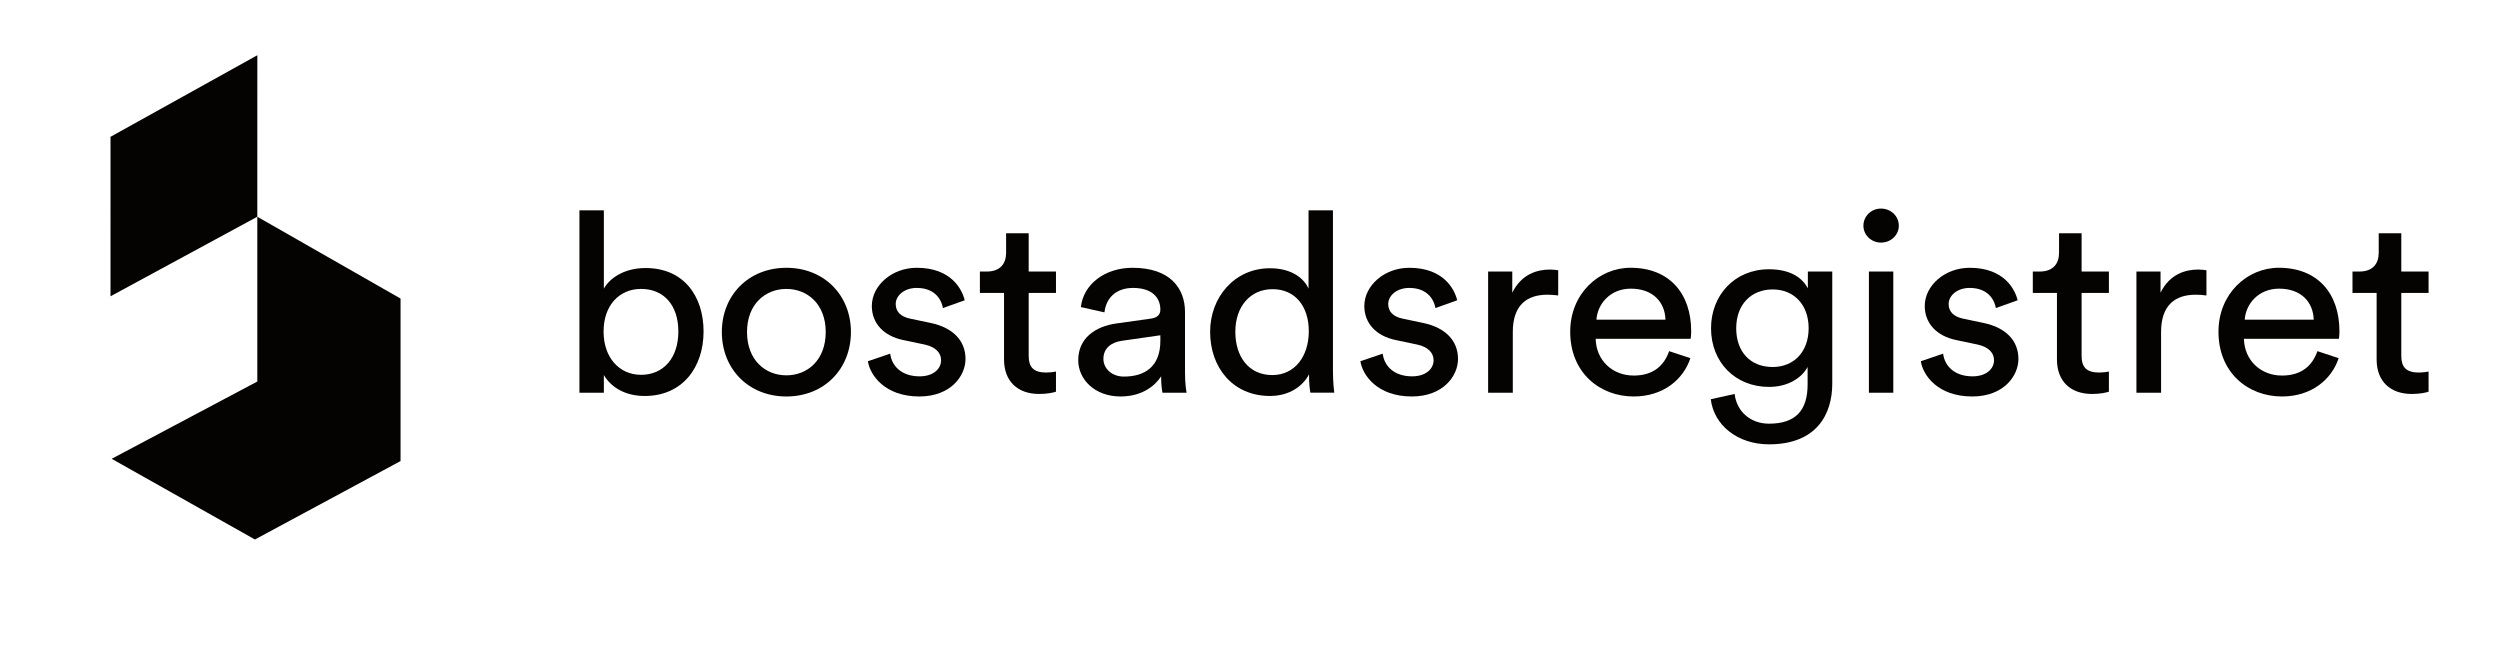 <svg width="181" height="47" viewBox="0 0 181 47" fill="none" xmlns="http://www.w3.org/2000/svg">
<path d="M18.629 15.692V27.622L8.086 33.217L18.457 39.059L29 33.381V21.616L18.629 15.692Z" fill="#050301"/>
<path d="M18.631 3.999L8.002 9.904L8 21.451L18.629 15.692L18.631 3.999Z" fill="#050301"/>
<path d="M41.951 28.432V15.23H43.719V20.899C44.155 20.116 45.218 19.405 46.739 19.405C49.512 19.405 50.938 21.447 50.938 24.001C50.938 26.608 49.399 28.669 46.682 28.669C45.333 28.669 44.288 28.104 43.719 27.156V28.432H41.951ZM46.415 20.918C44.839 20.918 43.699 22.103 43.699 24.001C43.699 25.897 44.839 27.137 46.415 27.137C48.049 27.137 49.113 25.897 49.113 24.001C49.113 22.103 48.068 20.918 46.415 20.918Z" fill="#050301"/>
<path d="M61.607 24.037C61.607 26.718 59.67 28.705 56.934 28.705C54.199 28.705 52.261 26.718 52.261 24.037C52.261 21.375 54.199 19.388 56.934 19.388C59.67 19.388 61.607 21.375 61.607 24.037ZM59.782 24.037C59.782 22.012 58.453 20.918 56.934 20.918C55.415 20.918 54.084 22.012 54.084 24.037C54.084 26.08 55.415 27.174 56.934 27.174C58.453 27.174 59.782 26.08 59.782 24.037Z" fill="#050301"/>
<path d="M64.451 25.605C64.564 26.517 65.287 27.247 66.579 27.247C67.585 27.247 68.135 26.699 68.135 26.079C68.135 25.532 67.718 25.114 66.959 24.949L65.401 24.621C63.975 24.329 63.12 23.4 63.12 22.158C63.12 20.663 64.585 19.388 66.371 19.388C68.876 19.388 69.656 20.956 69.845 21.739L68.269 22.304C68.194 21.849 67.813 20.846 66.371 20.846C65.457 20.846 64.85 21.411 64.85 22.012C64.85 22.543 65.192 22.924 65.895 23.07L67.376 23.381C69.028 23.726 69.903 24.693 69.903 25.988C69.903 27.228 68.82 28.705 66.56 28.705C64.052 28.705 62.987 27.156 62.836 26.153L64.451 25.605Z" fill="#050301"/>
<path d="M74.477 19.66H76.453V21.21H74.477V25.769C74.477 26.571 74.819 26.972 75.75 26.972C75.977 26.972 76.301 26.937 76.453 26.9V28.358C76.301 28.414 75.844 28.523 75.236 28.523C73.68 28.523 72.692 27.61 72.692 26.024V21.21H70.944V19.66H71.438C72.425 19.66 72.842 19.076 72.842 18.311V16.888H74.477V19.66Z" fill="#050301"/>
<path d="M80.837 23.417L83.308 23.07C83.857 22.998 84.01 22.723 84.01 22.414C84.01 21.557 83.421 20.846 82.034 20.846C80.78 20.846 80.077 21.593 79.962 22.615L78.254 22.232C78.445 20.554 80.019 19.388 81.995 19.388C84.732 19.388 85.795 20.882 85.795 22.596V26.991C85.795 27.757 85.872 28.212 85.909 28.432H84.161C84.124 28.212 84.066 27.886 84.066 27.247C83.668 27.867 82.756 28.705 81.123 28.705C79.26 28.705 78.064 27.465 78.064 26.081C78.064 24.511 79.26 23.637 80.837 23.417ZM84.01 24.674V24.274L81.218 24.674C80.458 24.784 79.887 25.205 79.887 25.988C79.887 26.644 80.458 27.264 81.37 27.264C82.832 27.264 84.01 26.591 84.01 24.674Z" fill="#050301"/>
<path d="M94.775 27.1C94.339 27.938 93.371 28.668 91.946 28.668C89.268 28.668 87.613 26.626 87.613 24.019C87.613 21.537 89.362 19.422 91.946 19.422C93.559 19.422 94.433 20.189 94.738 20.9V15.229H96.505V26.808C96.505 27.648 96.58 28.285 96.6 28.431H94.872C94.832 28.23 94.775 27.775 94.775 27.246V27.1ZM92.116 27.155C93.75 27.155 94.757 25.786 94.757 23.981C94.757 22.176 93.77 20.936 92.136 20.936C90.502 20.936 89.438 22.212 89.438 24.019C89.438 25.824 90.408 27.155 92.116 27.155Z" fill="#050301"/>
<path d="M100.108 25.605C100.221 26.517 100.944 27.247 102.235 27.247C103.243 27.247 103.792 26.699 103.792 26.079C103.792 25.532 103.375 25.114 102.616 24.949L101.058 24.621C99.632 24.329 98.777 23.4 98.777 22.158C98.777 20.663 100.242 19.388 102.028 19.388C104.533 19.388 105.313 20.956 105.502 21.739L103.926 22.304C103.851 21.849 103.47 20.846 102.028 20.846C101.114 20.846 100.507 21.411 100.507 22.012C100.507 22.543 100.849 22.924 101.552 23.07L103.033 23.381C104.686 23.726 105.56 24.693 105.56 25.988C105.56 27.228 104.477 28.705 102.217 28.705C99.709 28.705 98.645 27.156 98.493 26.153L100.108 25.605Z" fill="#050301"/>
<path d="M112.814 21.392C112.547 21.356 112.281 21.337 112.033 21.337C110.532 21.337 109.527 22.103 109.527 24.037V28.432H107.74V19.66H109.489V21.191C110.153 19.841 111.293 19.515 112.223 19.515C112.47 19.515 112.717 19.551 112.814 19.568V21.392Z" fill="#050301"/>
<path d="M122.384 25.933C121.872 27.484 120.408 28.705 118.281 28.705C115.83 28.705 113.683 26.991 113.683 24.018C113.683 21.265 115.753 19.386 118.052 19.386C120.863 19.386 122.441 21.246 122.441 23.982C122.441 24.2 122.423 24.42 122.402 24.528H115.526C115.563 26.096 116.742 27.19 118.281 27.19C119.762 27.19 120.503 26.407 120.845 25.423L122.384 25.933ZM120.58 23.142C120.541 21.885 119.686 20.899 118.072 20.899C116.571 20.899 115.658 22.012 115.583 23.142H120.58Z" fill="#050301"/>
<path d="M125.589 28.522C125.722 29.745 126.69 30.674 128.076 30.674C129.996 30.674 130.871 29.726 130.871 27.83V26.571C130.433 27.373 129.445 28.012 128.076 28.012C125.645 28.012 123.879 26.243 123.879 23.763C123.879 21.391 125.57 19.495 128.076 19.495C129.484 19.495 130.433 20.005 130.889 20.881V19.66H132.656V27.775C132.656 29.999 131.517 32.17 128.076 32.17C125.797 32.17 124.088 30.784 123.859 28.905L125.589 28.522ZM130.946 23.763C130.946 22.066 129.883 20.955 128.344 20.955C126.767 20.955 125.702 22.066 125.702 23.763C125.702 25.477 126.729 26.571 128.344 26.571C129.883 26.571 130.946 25.46 130.946 23.763Z" fill="#050301"/>
<path d="M136.183 15.101C136.905 15.101 137.474 15.649 137.474 16.341C137.474 17.016 136.905 17.564 136.183 17.564C135.481 17.564 134.911 17.016 134.911 16.341C134.911 15.649 135.481 15.101 136.183 15.101ZM135.309 19.661H137.075V28.432H135.309V19.661Z" fill="#050301"/>
<path d="M140.683 25.605C140.796 26.517 141.519 27.247 142.81 27.247C143.817 27.247 144.368 26.699 144.368 26.079C144.368 25.532 143.95 25.114 143.191 24.949L141.633 24.621C140.207 24.329 139.352 23.4 139.352 22.158C139.352 20.663 140.817 19.388 142.603 19.388C145.109 19.388 145.887 20.956 146.077 21.739L144.501 22.304C144.426 21.849 144.045 20.846 142.603 20.846C141.688 20.846 141.082 21.411 141.082 22.012C141.082 22.543 141.423 22.924 142.127 23.07L143.608 23.381C145.261 23.726 146.134 24.693 146.134 25.988C146.134 27.228 145.052 28.705 142.792 28.705C140.284 28.705 139.219 27.156 139.067 26.153L140.683 25.605Z" fill="#050301"/>
<path d="M150.708 19.66H152.684V21.21H150.708V25.769C150.708 26.571 151.05 26.972 151.982 26.972C152.21 26.972 152.533 26.937 152.684 26.9V28.358C152.533 28.414 152.077 28.523 151.467 28.523C149.91 28.523 148.923 27.61 148.923 26.024V21.21H147.175V19.66H147.67C148.658 19.66 149.075 19.076 149.075 18.311V16.888H150.708V19.66Z" fill="#050301"/>
<path d="M159.747 21.392C159.483 21.356 159.216 21.337 158.968 21.337C157.468 21.337 156.462 22.103 156.462 24.037V28.432H154.677V19.66H156.423V21.191C157.087 19.841 158.227 19.515 159.159 19.515C159.405 19.515 159.652 19.551 159.747 19.568V21.392Z" fill="#050301"/>
<path d="M169.319 25.933C168.806 27.484 167.342 28.705 165.215 28.705C162.765 28.705 160.617 26.991 160.617 24.018C160.617 21.265 162.689 19.386 164.986 19.386C167.798 19.386 169.375 21.246 169.375 23.982C169.375 24.2 169.357 24.42 169.337 24.528H162.46C162.499 26.096 163.676 27.19 165.215 27.19C166.696 27.19 167.439 26.407 167.78 25.423L169.319 25.933ZM167.513 23.142C167.476 21.885 166.621 20.899 165.007 20.899C163.506 20.899 162.594 22.012 162.518 23.142H167.513Z" fill="#050301"/>
<path d="M173.854 19.66H175.829V21.21H173.854V25.769C173.854 26.571 174.195 26.972 175.126 26.972C175.353 26.972 175.677 26.937 175.829 26.9V28.358C175.677 28.414 175.221 28.523 174.612 28.523C173.056 28.523 172.068 27.61 172.068 26.024V21.21H170.32V19.66H170.814C171.802 19.66 172.219 19.076 172.219 18.311V16.888H173.854V19.66Z" fill="#050301"/>
</svg>
